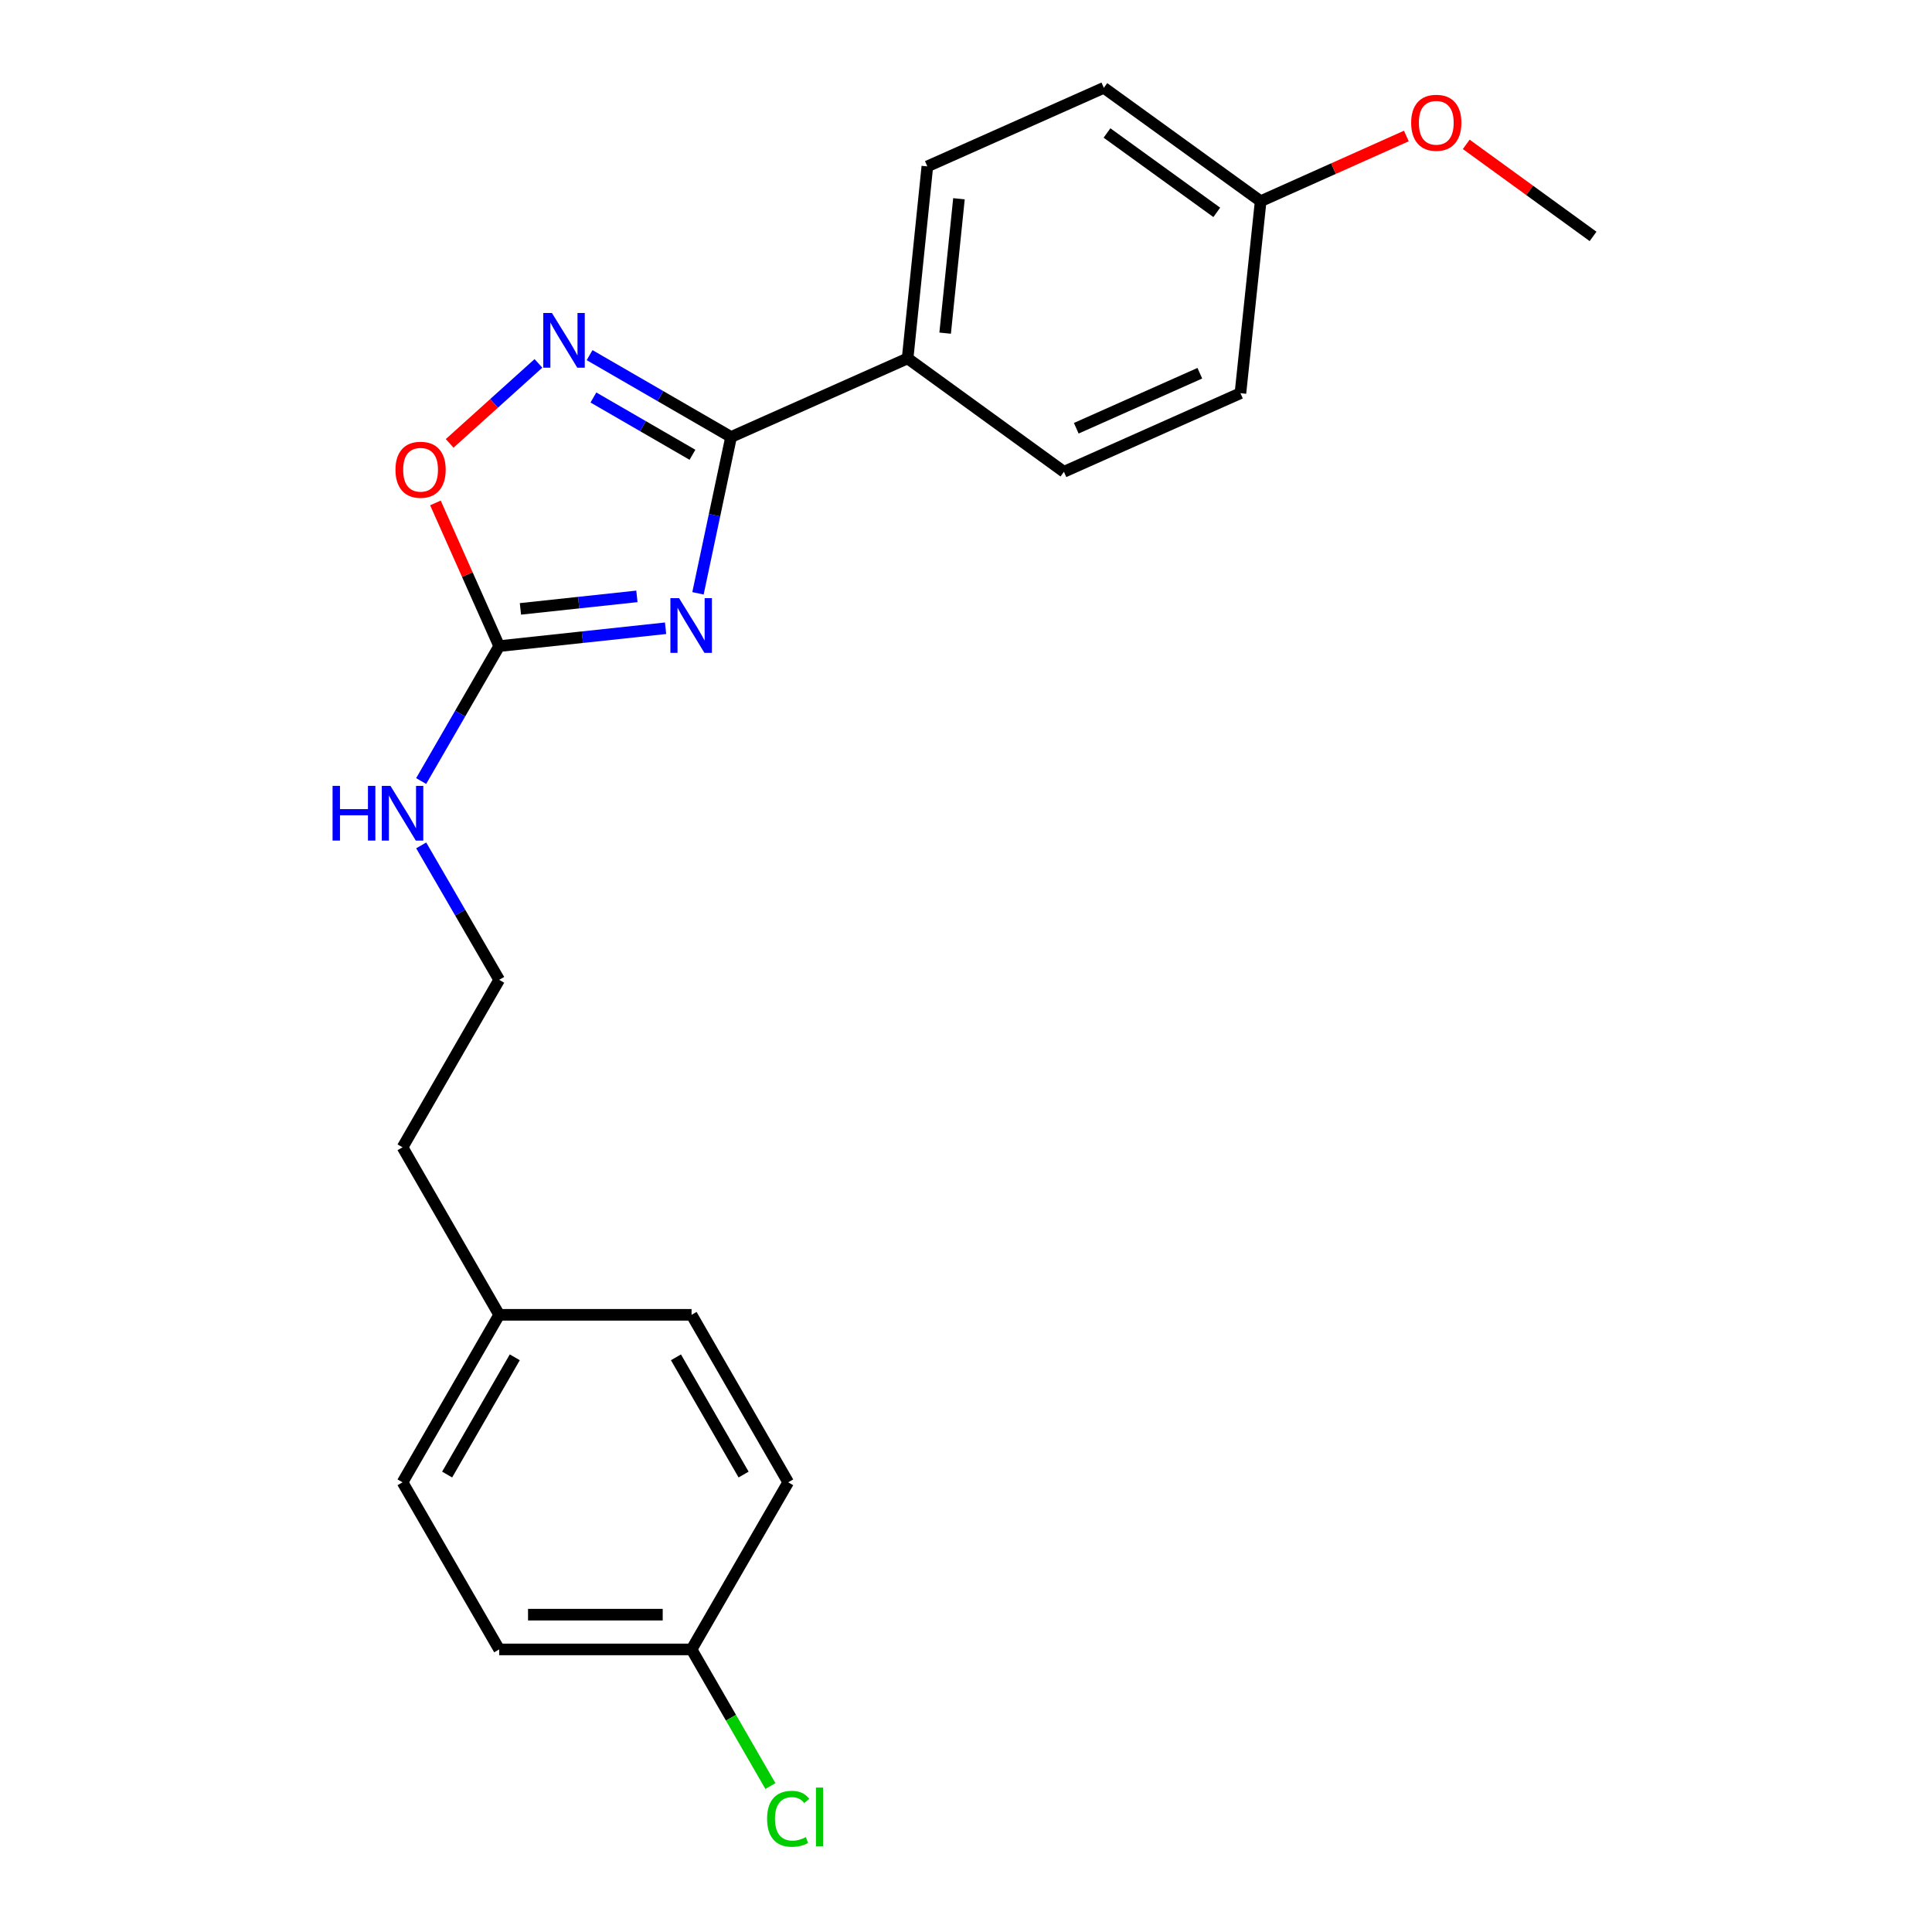 <?xml version='1.0' encoding='iso-8859-1'?>
<svg version='1.1' baseProfile='full'
              xmlns='http://www.w3.org/2000/svg'
                      xmlns:rdkit='http://www.rdkit.org/xml'
                      xmlns:xlink='http://www.w3.org/1999/xlink'
                  xml:space='preserve'
width='1000px' height='1000px' viewBox='0 0 1000 1000'>
<!-- END OF HEADER -->
<rect style='opacity:1.0;fill:#FFFFFF;stroke:none' width='1000' height='1000' x='0' y='0'> </rect>
<path class='bond-0' d='M 361.269,307.103 L 369.838,266.641' style='fill:none;fill-rule:evenodd;stroke:#0000FF;stroke-width:6px;stroke-linecap:butt;stroke-linejoin:miter;stroke-opacity:1' />
<path class='bond-0' d='M 369.838,266.641 L 378.408,226.179' style='fill:none;fill-rule:evenodd;stroke:#000000;stroke-width:6px;stroke-linecap:butt;stroke-linejoin:miter;stroke-opacity:1' />
<path class='bond-2' d='M 344.503,325.178 L 301.439,329.804' style='fill:none;fill-rule:evenodd;stroke:#0000FF;stroke-width:6px;stroke-linecap:butt;stroke-linejoin:miter;stroke-opacity:1' />
<path class='bond-2' d='M 301.439,329.804 L 258.375,334.43' style='fill:none;fill-rule:evenodd;stroke:#000000;stroke-width:6px;stroke-linecap:butt;stroke-linejoin:miter;stroke-opacity:1' />
<path class='bond-2' d='M 329.663,308.68 L 299.518,311.918' style='fill:none;fill-rule:evenodd;stroke:#0000FF;stroke-width:6px;stroke-linecap:butt;stroke-linejoin:miter;stroke-opacity:1' />
<path class='bond-2' d='M 299.518,311.918 L 269.373,315.156' style='fill:none;fill-rule:evenodd;stroke:#000000;stroke-width:6px;stroke-linecap:butt;stroke-linejoin:miter;stroke-opacity:1' />
<path class='bond-1' d='M 378.408,226.179 L 341.79,204.998' style='fill:none;fill-rule:evenodd;stroke:#000000;stroke-width:6px;stroke-linecap:butt;stroke-linejoin:miter;stroke-opacity:1' />
<path class='bond-1' d='M 341.79,204.998 L 305.171,183.818' style='fill:none;fill-rule:evenodd;stroke:#0000FF;stroke-width:6px;stroke-linecap:butt;stroke-linejoin:miter;stroke-opacity:1' />
<path class='bond-1' d='M 358.416,235.396 L 332.783,220.57' style='fill:none;fill-rule:evenodd;stroke:#000000;stroke-width:6px;stroke-linecap:butt;stroke-linejoin:miter;stroke-opacity:1' />
<path class='bond-1' d='M 332.783,220.57 L 307.15,205.743' style='fill:none;fill-rule:evenodd;stroke:#0000FF;stroke-width:6px;stroke-linecap:butt;stroke-linejoin:miter;stroke-opacity:1' />
<path class='bond-4' d='M 378.408,226.179 L 469.78,185.505' style='fill:none;fill-rule:evenodd;stroke:#000000;stroke-width:6px;stroke-linecap:butt;stroke-linejoin:miter;stroke-opacity:1' />
<path class='bond-22' d='M 278.695,188.089 L 255.719,208.792' style='fill:none;fill-rule:evenodd;stroke:#0000FF;stroke-width:6px;stroke-linecap:butt;stroke-linejoin:miter;stroke-opacity:1' />
<path class='bond-22' d='M 255.719,208.792 L 232.744,229.494' style='fill:none;fill-rule:evenodd;stroke:#FF0000;stroke-width:6px;stroke-linecap:butt;stroke-linejoin:miter;stroke-opacity:1' />
<path class='bond-3' d='M 258.375,334.43 L 241.876,297.374' style='fill:none;fill-rule:evenodd;stroke:#000000;stroke-width:6px;stroke-linecap:butt;stroke-linejoin:miter;stroke-opacity:1' />
<path class='bond-3' d='M 241.876,297.374 L 225.376,260.319' style='fill:none;fill-rule:evenodd;stroke:#FF0000;stroke-width:6px;stroke-linecap:butt;stroke-linejoin:miter;stroke-opacity:1' />
<path class='bond-5' d='M 258.375,334.43 L 238.182,369.348' style='fill:none;fill-rule:evenodd;stroke:#000000;stroke-width:6px;stroke-linecap:butt;stroke-linejoin:miter;stroke-opacity:1' />
<path class='bond-5' d='M 238.182,369.348 L 217.99,404.266' style='fill:none;fill-rule:evenodd;stroke:#0000FF;stroke-width:6px;stroke-linecap:butt;stroke-linejoin:miter;stroke-opacity:1' />
<path class='bond-6' d='M 469.78,185.505 L 479.993,86.129' style='fill:none;fill-rule:evenodd;stroke:#000000;stroke-width:6px;stroke-linecap:butt;stroke-linejoin:miter;stroke-opacity:1' />
<path class='bond-6' d='M 489.206,172.438 L 496.355,102.874' style='fill:none;fill-rule:evenodd;stroke:#000000;stroke-width:6px;stroke-linecap:butt;stroke-linejoin:miter;stroke-opacity:1' />
<path class='bond-7' d='M 469.78,185.505 L 550.688,244.197' style='fill:none;fill-rule:evenodd;stroke:#000000;stroke-width:6px;stroke-linecap:butt;stroke-linejoin:miter;stroke-opacity:1' />
<path class='bond-18' d='M 218.016,437.576 L 238.195,472.368' style='fill:none;fill-rule:evenodd;stroke:#0000FF;stroke-width:6px;stroke-linecap:butt;stroke-linejoin:miter;stroke-opacity:1' />
<path class='bond-18' d='M 238.195,472.368 L 258.375,507.159' style='fill:none;fill-rule:evenodd;stroke:#000000;stroke-width:6px;stroke-linecap:butt;stroke-linejoin:miter;stroke-opacity:1' />
<path class='bond-10' d='M 479.993,86.129 L 571.345,45.455' style='fill:none;fill-rule:evenodd;stroke:#000000;stroke-width:6px;stroke-linecap:butt;stroke-linejoin:miter;stroke-opacity:1' />
<path class='bond-11' d='M 550.688,244.197 L 642.049,203.513' style='fill:none;fill-rule:evenodd;stroke:#000000;stroke-width:6px;stroke-linecap:butt;stroke-linejoin:miter;stroke-opacity:1' />
<path class='bond-11' d='M 557.074,221.662 L 621.027,193.183' style='fill:none;fill-rule:evenodd;stroke:#000000;stroke-width:6px;stroke-linecap:butt;stroke-linejoin:miter;stroke-opacity:1' />
<path class='bond-8' d='M 357.951,853.737 L 258.375,853.737' style='fill:none;fill-rule:evenodd;stroke:#000000;stroke-width:6px;stroke-linecap:butt;stroke-linejoin:miter;stroke-opacity:1' />
<path class='bond-8' d='M 343.015,835.749 L 273.311,835.749' style='fill:none;fill-rule:evenodd;stroke:#000000;stroke-width:6px;stroke-linecap:butt;stroke-linejoin:miter;stroke-opacity:1' />
<path class='bond-13' d='M 357.951,853.737 L 378.355,889.098' style='fill:none;fill-rule:evenodd;stroke:#000000;stroke-width:6px;stroke-linecap:butt;stroke-linejoin:miter;stroke-opacity:1' />
<path class='bond-13' d='M 378.355,889.098 L 398.759,924.46' style='fill:none;fill-rule:evenodd;stroke:#00CC00;stroke-width:6px;stroke-linecap:butt;stroke-linejoin:miter;stroke-opacity:1' />
<path class='bond-24' d='M 357.951,853.737 L 407.969,767.242' style='fill:none;fill-rule:evenodd;stroke:#000000;stroke-width:6px;stroke-linecap:butt;stroke-linejoin:miter;stroke-opacity:1' />
<path class='bond-9' d='M 652.513,104.147 L 642.049,203.513' style='fill:none;fill-rule:evenodd;stroke:#000000;stroke-width:6px;stroke-linecap:butt;stroke-linejoin:miter;stroke-opacity:1' />
<path class='bond-19' d='M 652.513,104.147 L 690.219,87.271' style='fill:none;fill-rule:evenodd;stroke:#000000;stroke-width:6px;stroke-linecap:butt;stroke-linejoin:miter;stroke-opacity:1' />
<path class='bond-19' d='M 690.219,87.271 L 727.925,70.396' style='fill:none;fill-rule:evenodd;stroke:#FF0000;stroke-width:6px;stroke-linecap:butt;stroke-linejoin:miter;stroke-opacity:1' />
<path class='bond-23' d='M 652.513,104.147 L 571.345,45.455' style='fill:none;fill-rule:evenodd;stroke:#000000;stroke-width:6px;stroke-linecap:butt;stroke-linejoin:miter;stroke-opacity:1' />
<path class='bond-23' d='M 629.797,109.92 L 572.979,68.835' style='fill:none;fill-rule:evenodd;stroke:#000000;stroke-width:6px;stroke-linecap:butt;stroke-linejoin:miter;stroke-opacity:1' />
<path class='bond-12' d='M 258.375,680.548 L 208.357,593.843' style='fill:none;fill-rule:evenodd;stroke:#000000;stroke-width:6px;stroke-linecap:butt;stroke-linejoin:miter;stroke-opacity:1' />
<path class='bond-16' d='M 258.375,680.548 L 357.951,680.548' style='fill:none;fill-rule:evenodd;stroke:#000000;stroke-width:6px;stroke-linecap:butt;stroke-linejoin:miter;stroke-opacity:1' />
<path class='bond-17' d='M 258.375,680.548 L 208.357,767.242' style='fill:none;fill-rule:evenodd;stroke:#000000;stroke-width:6px;stroke-linecap:butt;stroke-linejoin:miter;stroke-opacity:1' />
<path class='bond-17' d='M 266.453,702.542 L 231.441,763.228' style='fill:none;fill-rule:evenodd;stroke:#000000;stroke-width:6px;stroke-linecap:butt;stroke-linejoin:miter;stroke-opacity:1' />
<path class='bond-14' d='M 407.969,767.242 L 357.951,680.548' style='fill:none;fill-rule:evenodd;stroke:#000000;stroke-width:6px;stroke-linecap:butt;stroke-linejoin:miter;stroke-opacity:1' />
<path class='bond-14' d='M 384.885,763.228 L 349.873,702.542' style='fill:none;fill-rule:evenodd;stroke:#000000;stroke-width:6px;stroke-linecap:butt;stroke-linejoin:miter;stroke-opacity:1' />
<path class='bond-15' d='M 258.375,853.737 L 208.357,767.242' style='fill:none;fill-rule:evenodd;stroke:#000000;stroke-width:6px;stroke-linecap:butt;stroke-linejoin:miter;stroke-opacity:1' />
<path class='bond-20' d='M 258.375,507.159 L 208.357,593.843' style='fill:none;fill-rule:evenodd;stroke:#000000;stroke-width:6px;stroke-linecap:butt;stroke-linejoin:miter;stroke-opacity:1' />
<path class='bond-21' d='M 758.921,74.719 L 791.742,98.542' style='fill:none;fill-rule:evenodd;stroke:#FF0000;stroke-width:6px;stroke-linecap:butt;stroke-linejoin:miter;stroke-opacity:1' />
<path class='bond-21' d='M 791.742,98.542 L 824.562,122.365' style='fill:none;fill-rule:evenodd;stroke:#000000;stroke-width:6px;stroke-linecap:butt;stroke-linejoin:miter;stroke-opacity:1' />
<path  class='atom-0' d='M 351.481 309.596
L 360.761 324.596
Q 361.681 326.076, 363.161 328.756
Q 364.641 331.436, 364.721 331.596
L 364.721 309.596
L 368.481 309.596
L 368.481 337.916
L 364.601 337.916
L 354.641 321.516
Q 353.481 319.596, 352.241 317.396
Q 351.041 315.196, 350.681 314.516
L 350.681 337.916
L 347.001 337.916
L 347.001 309.596
L 351.481 309.596
' fill='#0000FF'/>
<path  class='atom-2' d='M 285.673 162.001
L 294.953 177.001
Q 295.873 178.481, 297.353 181.161
Q 298.833 183.841, 298.913 184.001
L 298.913 162.001
L 302.673 162.001
L 302.673 190.321
L 298.793 190.321
L 288.833 173.921
Q 287.673 172.001, 286.433 169.801
Q 285.233 167.601, 284.873 166.921
L 284.873 190.321
L 281.193 190.321
L 281.193 162.001
L 285.673 162.001
' fill='#0000FF'/>
<path  class='atom-4' d='M 204.691 243.138
Q 204.691 236.338, 208.051 232.538
Q 211.411 228.738, 217.691 228.738
Q 223.971 228.738, 227.331 232.538
Q 230.691 236.338, 230.691 243.138
Q 230.691 250.018, 227.291 253.938
Q 223.891 257.818, 217.691 257.818
Q 211.451 257.818, 208.051 253.938
Q 204.691 250.058, 204.691 243.138
M 217.691 254.618
Q 222.011 254.618, 224.331 251.738
Q 226.691 248.818, 226.691 243.138
Q 226.691 237.578, 224.331 234.778
Q 222.011 231.938, 217.691 231.938
Q 213.371 231.938, 211.011 234.738
Q 208.691 237.538, 208.691 243.138
Q 208.691 248.858, 211.011 251.738
Q 213.371 254.618, 217.691 254.618
' fill='#FF0000'/>
<path  class='atom-6' d='M 172.137 406.764
L 175.977 406.764
L 175.977 418.804
L 190.457 418.804
L 190.457 406.764
L 194.297 406.764
L 194.297 435.084
L 190.457 435.084
L 190.457 422.004
L 175.977 422.004
L 175.977 435.084
L 172.137 435.084
L 172.137 406.764
' fill='#0000FF'/>
<path  class='atom-6' d='M 202.097 406.764
L 211.377 421.764
Q 212.297 423.244, 213.777 425.924
Q 215.257 428.604, 215.337 428.764
L 215.337 406.764
L 219.097 406.764
L 219.097 435.084
L 215.217 435.084
L 205.257 418.684
Q 204.097 416.764, 202.857 414.564
Q 201.657 412.364, 201.297 411.684
L 201.297 435.084
L 197.617 435.084
L 197.617 406.764
L 202.097 406.764
' fill='#0000FF'/>
<path  class='atom-14' d='M 397.049 941.402
Q 397.049 934.362, 400.329 930.682
Q 403.649 926.962, 409.929 926.962
Q 415.769 926.962, 418.889 931.082
L 416.249 933.242
Q 413.969 930.242, 409.929 930.242
Q 405.649 930.242, 403.369 933.122
Q 401.129 935.962, 401.129 941.402
Q 401.129 947.002, 403.449 949.882
Q 405.809 952.762, 410.369 952.762
Q 413.489 952.762, 417.129 950.882
L 418.249 953.882
Q 416.769 954.842, 414.529 955.402
Q 412.289 955.962, 409.809 955.962
Q 403.649 955.962, 400.329 952.202
Q 397.049 948.442, 397.049 941.402
' fill='#00CC00'/>
<path  class='atom-14' d='M 422.329 925.242
L 426.009 925.242
L 426.009 955.602
L 422.329 955.602
L 422.329 925.242
' fill='#00CC00'/>
<path  class='atom-20' d='M 730.414 63.543
Q 730.414 56.743, 733.774 52.943
Q 737.134 49.143, 743.414 49.143
Q 749.694 49.143, 753.054 52.943
Q 756.414 56.743, 756.414 63.543
Q 756.414 70.423, 753.014 74.343
Q 749.614 78.223, 743.414 78.223
Q 737.174 78.223, 733.774 74.343
Q 730.414 70.463, 730.414 63.543
M 743.414 75.023
Q 747.734 75.023, 750.054 72.143
Q 752.414 69.223, 752.414 63.543
Q 752.414 57.983, 750.054 55.183
Q 747.734 52.343, 743.414 52.343
Q 739.094 52.343, 736.734 55.143
Q 734.414 57.943, 734.414 63.543
Q 734.414 69.263, 736.734 72.143
Q 739.094 75.023, 743.414 75.023
' fill='#FF0000'/>
</svg>
